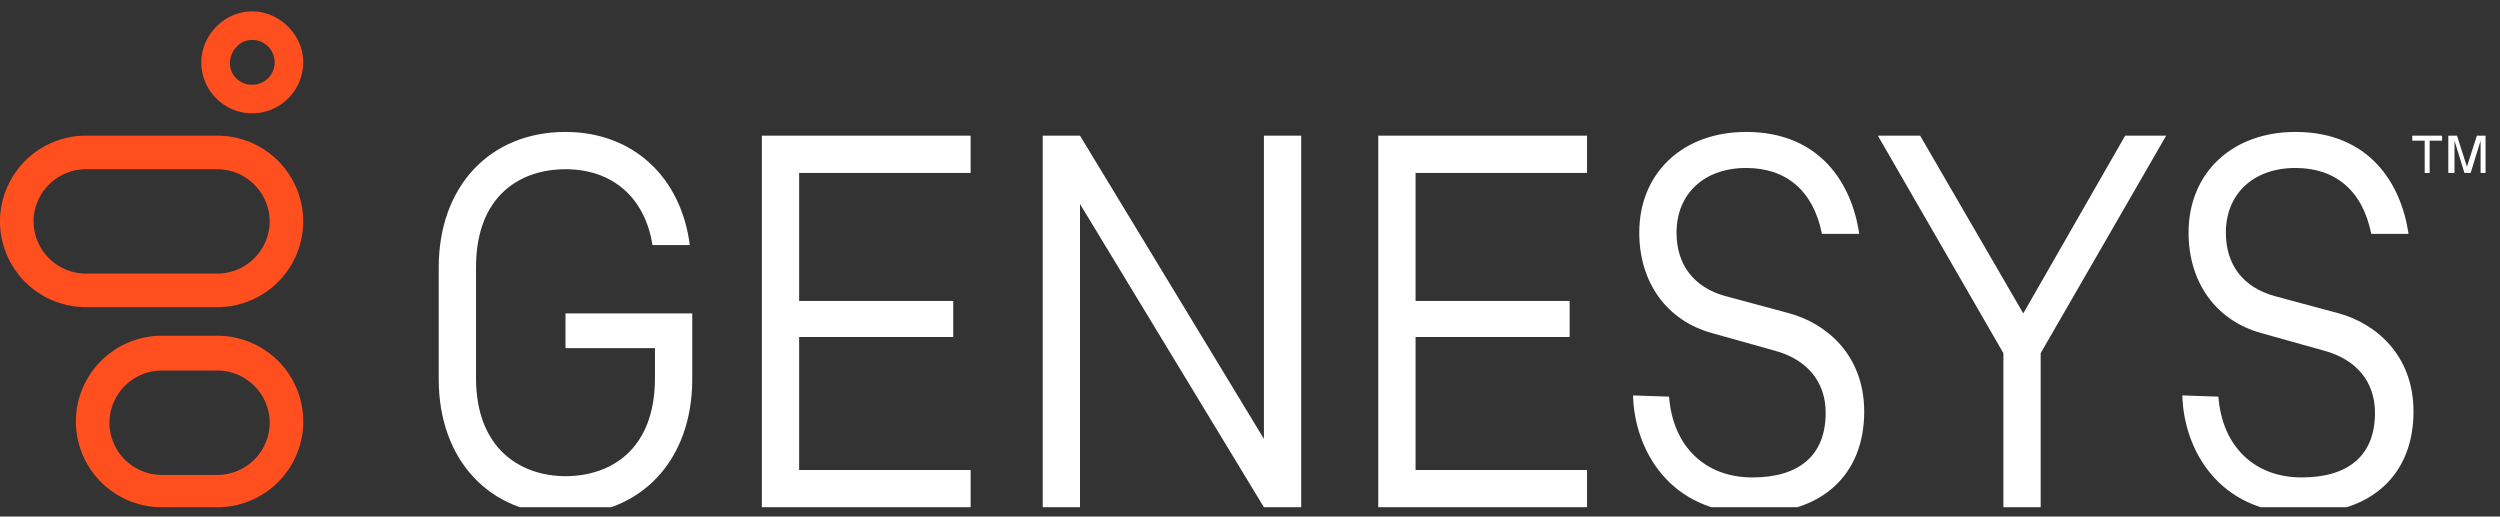 <svg xmlns="http://www.w3.org/2000/svg" width="121" height="25" fill="none"><rect width="100%" height="100%" fill="#333333" stroke="none"/><g clip-path="url(#a)"><path fill="#FF4F1F" d="M12.21 1.934c.602 0 1.083.481 1.083 1.083 0 .601-.48 1.083-1.082 1.083h-.06c-.542 0-1.023-.482-1.023-1.023 0-.3.12-.601.3-.782.181-.24.482-.36.783-.36Zm0-1.383c-1.383 0-2.526 1.203-2.466 2.586a2.475 2.475 0 0 0 2.346 2.346h.12c1.384 0 2.467-1.143 2.467-2.466 0-1.323-1.143-2.466-2.466-2.466ZM10.529 17.934a2.542 2.542 0 0 1 2.526 2.526 2.541 2.541 0 0 1-2.526 2.527H7.822a2.542 2.542 0 0 1-2.526-2.526 2.542 2.542 0 0 1 2.526-2.527h2.707Zm0-1.684H7.822a4.159 4.159 0 0 0-4.15 4.15 4.159 4.159 0 0 0 4.15 4.15h2.707a4.159 4.159 0 0 0 4.15-4.15 4.159 4.159 0 0 0-4.15-4.15ZM10.526 8.19a2.542 2.542 0 0 1 2.527 2.526 2.541 2.541 0 0 1-2.527 2.526H4.15a2.542 2.542 0 0 1-2.526-2.526A2.542 2.542 0 0 1 4.15 8.189h6.376Zm0-1.625H4.15A4.159 4.159 0 0 0 0 10.715a4.159 4.159 0 0 0 4.15 4.151h6.376a4.159 4.159 0 0 0 4.15-4.15 4.159 4.159 0 0 0-4.15-4.15Z"/><path fill="#fff" d="M117.355 6.807h-.602v-.24h1.444v.24h-.602V8.37h-.24V6.807Zm1.924 1.564-.481-1.564V8.37h-.3V6.566h.421l.481 1.504.481-1.504h.421v1.805h-.241V6.807l-.481 1.564h-.301Zm-72.3 16.18v-1.804h-8.301V16.31h7.459v-1.745h-7.459V8.371h8.3V6.566H36.874v17.985H46.98Zm29.834 0v-1.804h-8.3V16.31h7.458v-1.745h-7.458V8.371h8.3V6.566H66.708v17.985h10.105Zm21.955 0v-7.458l6.075-10.527h-1.985l-4.932 8.602-4.992-8.602h-2.046l6.076 10.527v7.458h1.804Zm-35.79 0V6.566h-1.804v14.677L52.272 6.566h-1.804v17.985h1.804V9.874l8.902 14.677h1.805Zm-35.608-7.7h4.33v1.445c0 3.548-2.225 4.751-4.33 4.751s-4.331-1.263-4.331-4.752v-5.353c0-3.549 2.226-4.752 4.33-4.752 2.286 0 3.85 1.384 4.211 3.67h1.805c-.421-3.309-2.767-5.474-6.015-5.474-3.67 0-6.136 2.646-6.136 6.556v5.414c0 3.91 2.466 6.556 6.136 6.556 3.669 0 6.135-2.647 6.135-6.556v-3.188H27.37v1.684Zm51.669 2.287c.06 2.586 1.744 5.714 5.835 5.714 3.308 0 5.353-1.865 5.353-4.932 0-2.767-1.865-4.271-3.61-4.752l-3.127-.842c-1.504-.421-2.346-1.504-2.346-3.068 0-1.865 1.323-3.128 3.369-3.128 1.924 0 3.248 1.083 3.669 3.188h1.804c-.36-2.466-1.925-4.932-5.473-4.932-3.068 0-5.173 1.985-5.173 4.872 0 2.406 1.323 4.27 3.548 4.872l3.008.842c1.564.421 2.466 1.504 2.466 3.008 0 2.045-1.263 3.128-3.549 3.128-2.285 0-3.85-1.504-4.03-3.91l-1.744-.06Zm26.586 0c.061 2.586 1.745 5.714 5.835 5.714 3.308 0 5.353-1.865 5.353-4.932 0-2.767-1.864-4.271-3.609-4.752l-3.128-.842c-1.503-.421-2.345-1.504-2.345-3.068 0-1.865 1.323-3.128 3.368-3.128 1.925 0 3.248 1.083 3.669 3.188h1.805c-.361-2.466-1.925-4.932-5.474-4.932-3.068 0-5.173 1.985-5.173 4.872 0 2.406 1.323 4.27 3.549 4.872l3.007.842c1.564.421 2.467 1.504 2.467 3.008 0 2.045-1.263 3.128-3.549 3.128s-3.85-1.504-4.03-3.91l-1.745-.06Z"/></g><defs><clipPath id="a"><path fill="#fff" d="M0 .55h120.301v24H0z"/></clipPath></defs></svg>
